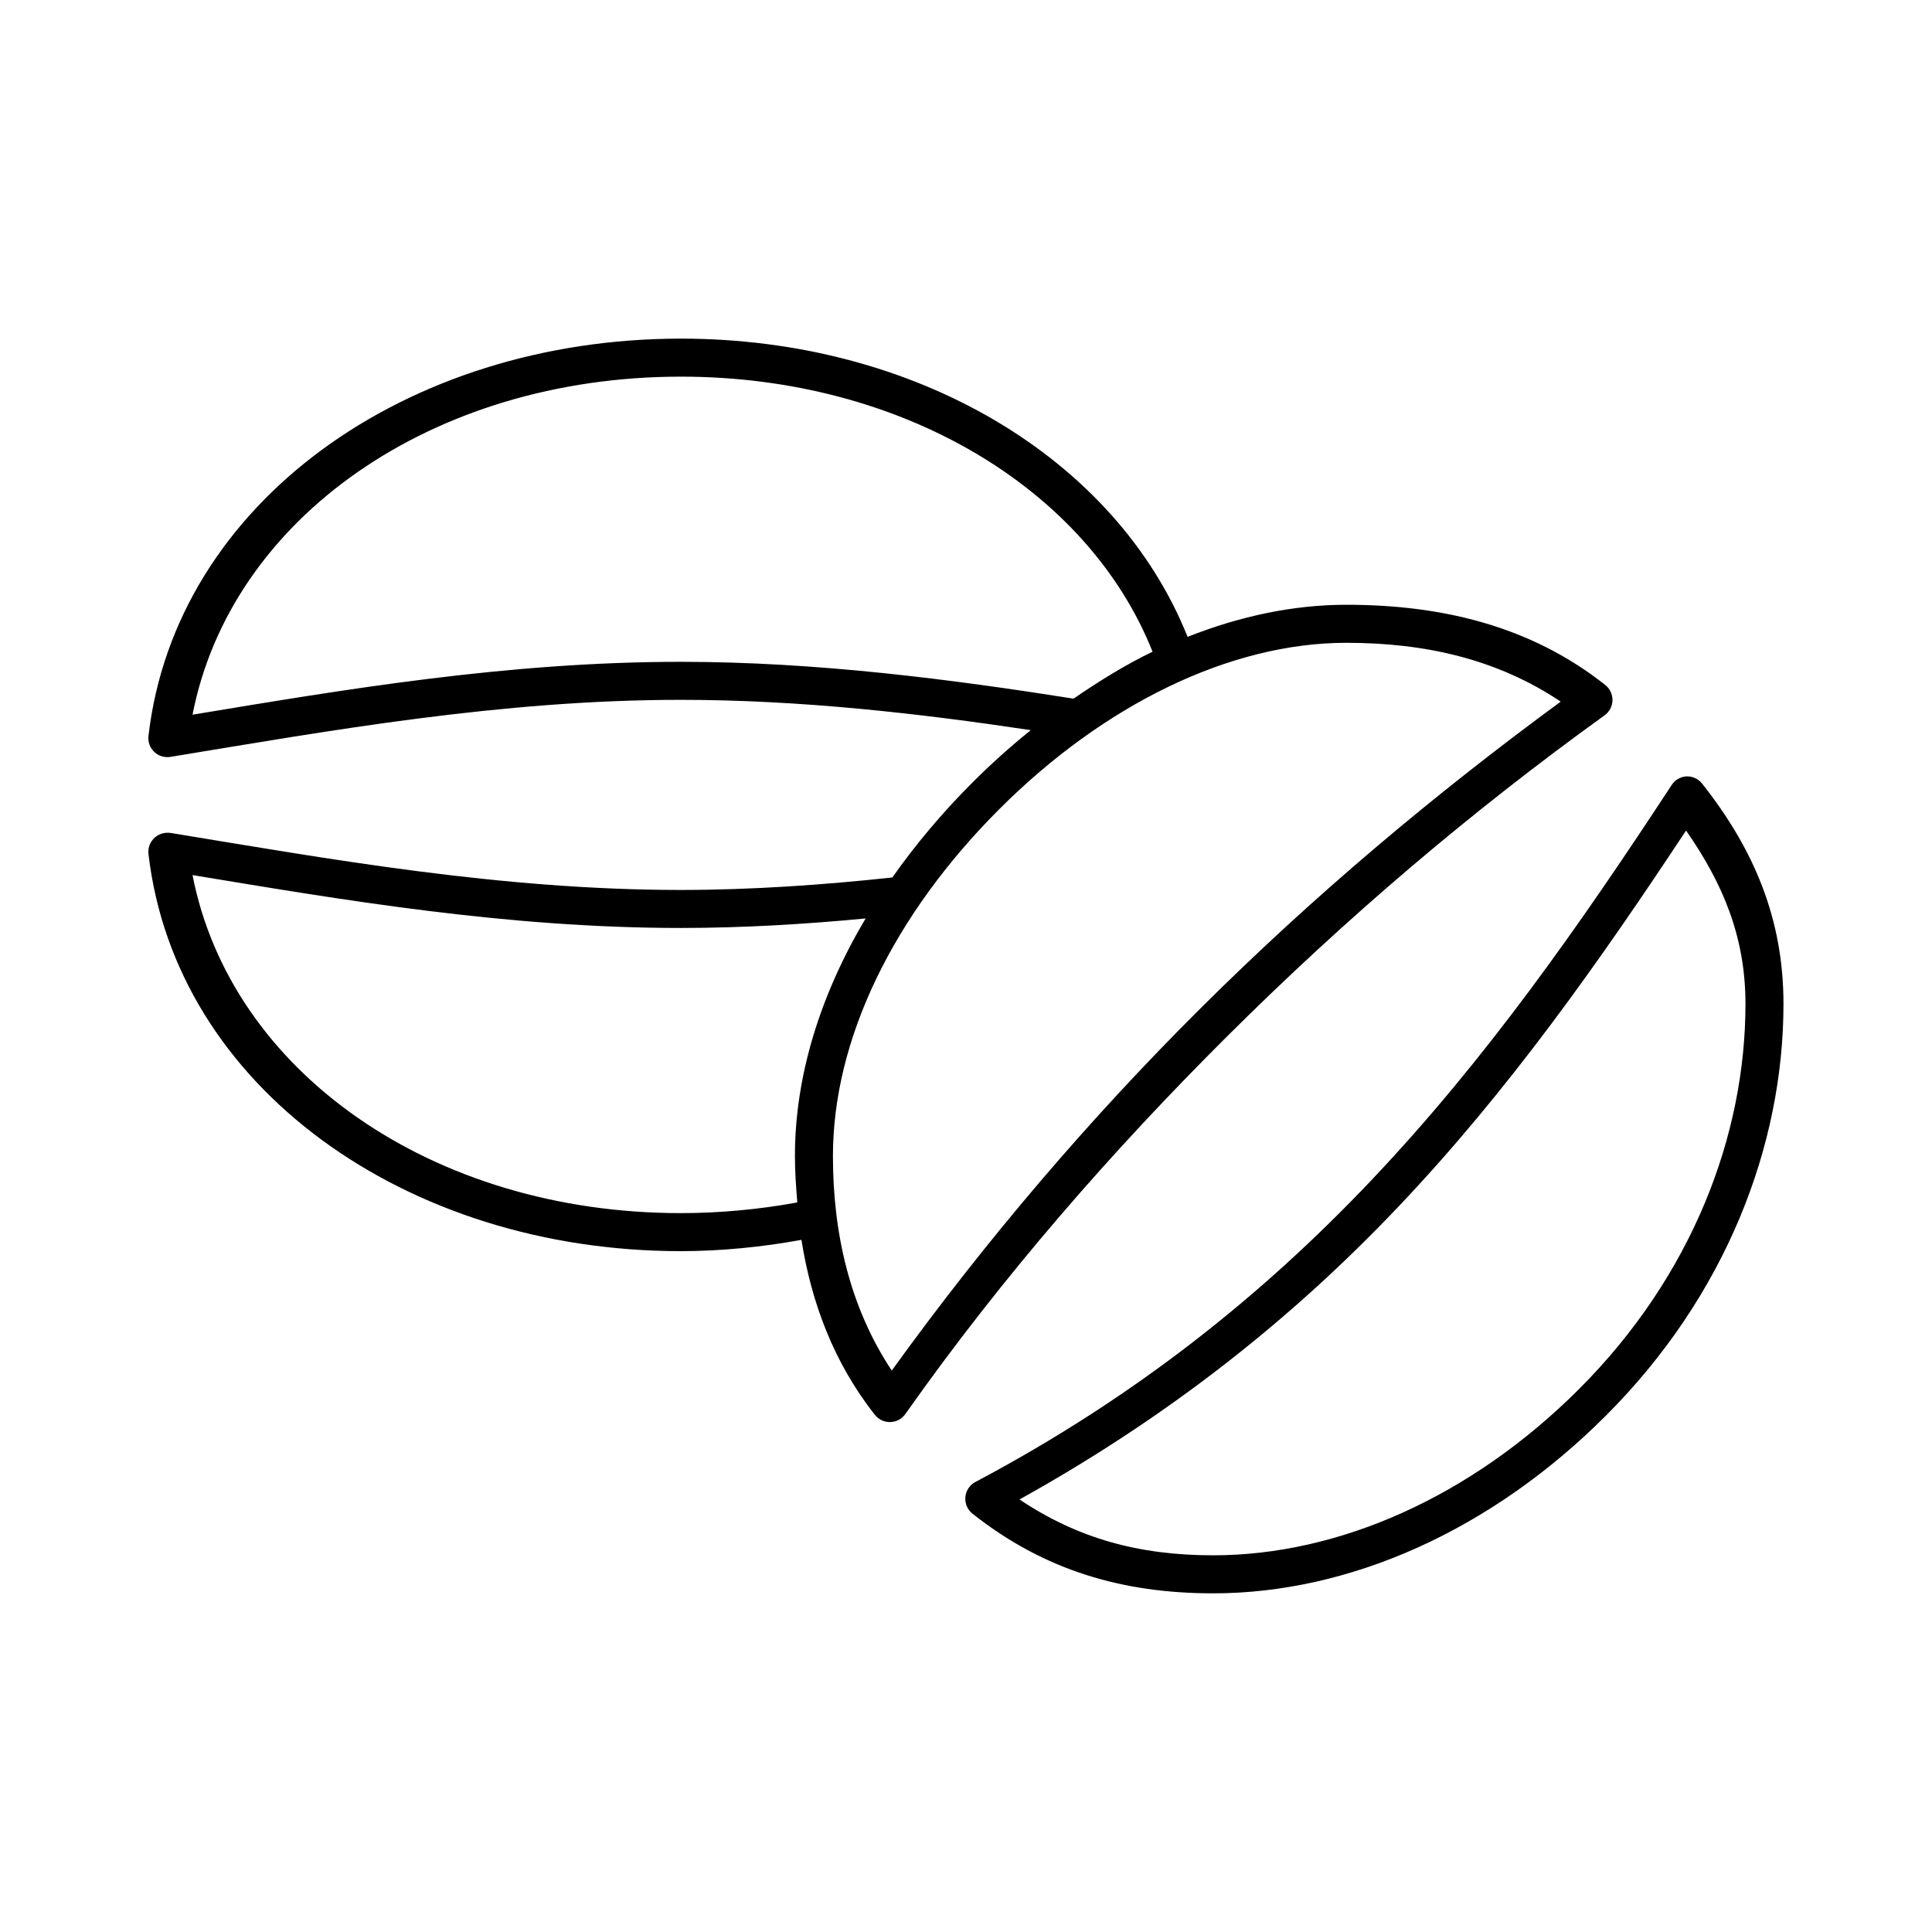<?xml version="1.0" encoding="UTF-8"?>
<!-- Uploaded to: SVG Repo, www.svgrepo.com, Generator: SVG Repo Mixer Tools -->
<svg fill="#000000" width="800px" height="800px" version="1.1" viewBox="144 144 512 512" xmlns="http://www.w3.org/2000/svg">
 <path d="m324.43 233.74c-72.895 0-133.88 43.594-141.07 105.17-0.223 1.59 0.328 3.191 1.477 4.312 1.152 1.117 2.766 1.621 4.352 1.355 41.789-6.859 87.512-15.113 135.24-15.113 31.629 0 63.242 3.602 92.734 8.031-5.312 4.285-10.453 8.879-15.43 13.852-8.023 8.023-15.098 16.445-21.254 25.191-18.047 1.957-37.293 3.309-56.051 3.309-47.727 0-93.449-8.254-135.24-15.117-0.473-0.066-0.949-0.066-1.418 0-1.34 0.16-2.562 0.848-3.391 1.914-0.828 1.062-1.195 2.418-1.02 3.754 7.188 61.574 68.172 105.17 141.07 105.17 10.848 0 21.734-1.129 31.961-2.992 2.625 16.547 8.523 32.539 19.523 46.445 1 1.219 2.516 1.902 4.094 1.84s3.035-0.859 3.938-2.156c25.84-36.645 54.82-69.742 85.172-99.973 31.473-31.344 64.492-59.48 100.13-85.176 1.277-0.926 2.043-2.398 2.074-3.977 0.031-1.574-0.68-3.074-1.914-4.055-20.254-16.02-44.148-21.254-68.645-21.254-13.977 0-28.18 3.019-42.039 8.504-19.027-47.531-72.238-79.035-134.3-79.035zm0 10.074c58.754 0 107.88 29.844 125.01 72.895-7.156 3.445-14.086 7.738-20.938 12.438-32.387-5.113-68.094-9.758-104.07-9.758-46.125 0-89.598 7.422-129.41 14.012 10.113-52 63.41-89.586 129.41-89.586zm176.34 70.535c20.848 0 39.969 4.301 56.836 15.586-33.828 24.836-65.633 51.582-95.727 81.555-29.016 28.898-56.453 60.938-81.551 95.723-11.141-16.773-15.59-36.457-15.59-56.836 0-31.102 16.125-63.984 44.086-91.945 27.695-27.695 61.125-44.082 91.945-44.082zm89.898 35.422c-1.473 0.168-2.797 0.973-3.621 2.207-24.418 37.258-49.34 72.906-79.824 105.01-28.562 30.086-62.121 57.184-104.86 79.82-1.461 0.828-2.414 2.332-2.539 4.008-0.125 1.672 0.59 3.301 1.91 4.34 19.062 15.074 39.824 21.094 63.762 21.094 36.32 0 73.773-16.777 104.07-47.074 31.82-31.82 47.074-71.617 47.074-109.11 0-22.434-7.727-40.91-21.57-58.41-1.055-1.332-2.715-2.043-4.406-1.891zm0.156 14.328c9.855 14.172 15.742 28.289 15.742 45.973 0 34.766-14.102 72.039-44.082 102.02-28.664 28.66-63.766 44.082-96.984 44.082-19.66 0-35.879-4.461-51.324-14.801 40.254-22.348 72.766-48.469 100.29-77.461 29.309-30.863 53.191-64.766 76.359-99.816zm-395.8 11.809c39.816 6.586 83.289 14.012 129.41 14.012 16.414 0 33.023-1 48.965-2.519-12.012 20.227-18.734 41.703-18.734 62.977 0 4.102 0.293 8.18 0.629 12.281-9.812 1.812-20.414 2.832-30.859 2.832-66.004 0-119.3-37.582-129.41-89.582z"/>
</svg>
